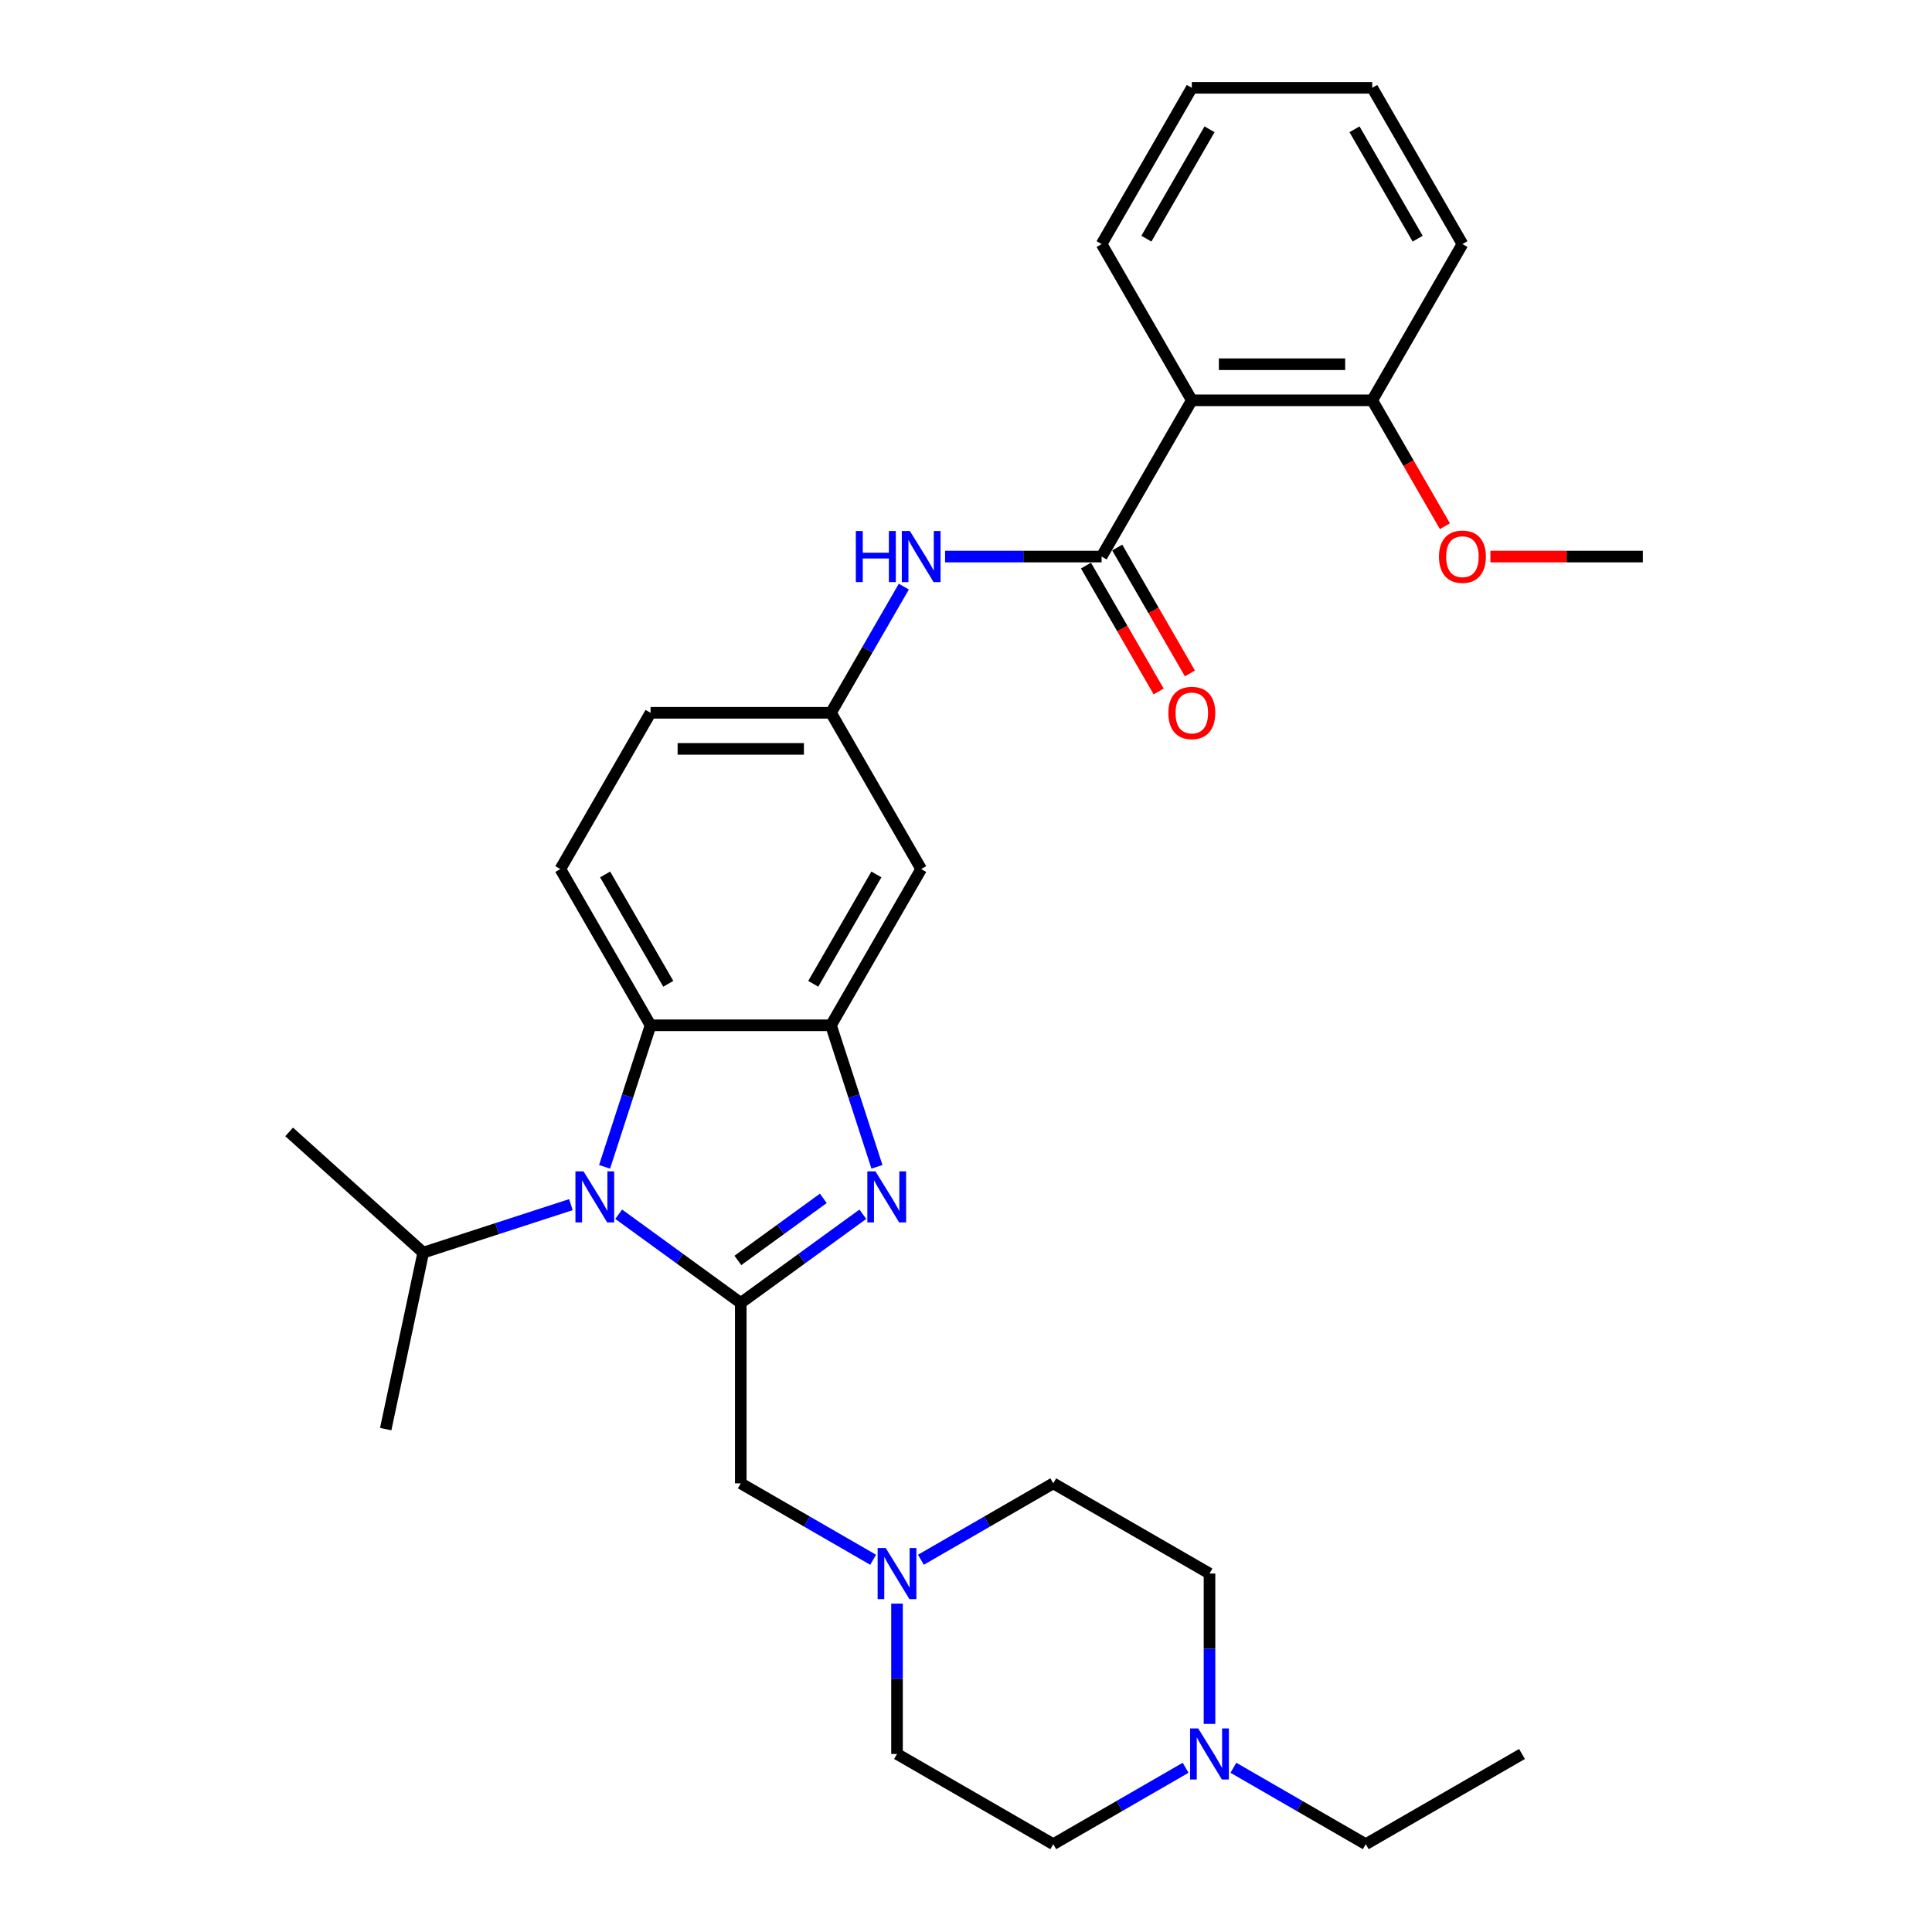 <?xml version='1.0' encoding='iso-8859-1'?>
<svg version='1.1' baseProfile='full'
              xmlns='http://www.w3.org/2000/svg'
                      xmlns:rdkit='http://www.rdkit.org/xml'
                      xmlns:xlink='http://www.w3.org/1999/xlink'
                  xml:space='preserve'
width='1000px' height='1000px' viewBox='0 0 1000 1000'>
<!-- END OF HEADER -->
<rect style='opacity:1.0;fill:#FFFFFF;stroke:none' width='1000' height='1000' x='0' y='0'> </rect>
<path class='bond-0' d='M 383.42,674.394 L 415.013,651.441' style='fill:none;fill-rule:evenodd;stroke:#000000;stroke-width:6px;stroke-linecap:butt;stroke-linejoin:miter;stroke-opacity:1' />
<path class='bond-0' d='M 415.013,651.441 L 446.606,628.487' style='fill:none;fill-rule:evenodd;stroke:#0000FF;stroke-width:6px;stroke-linecap:butt;stroke-linejoin:miter;stroke-opacity:1' />
<path class='bond-0' d='M 381.92,652.398 L 404.035,636.331' style='fill:none;fill-rule:evenodd;stroke:#000000;stroke-width:6px;stroke-linecap:butt;stroke-linejoin:miter;stroke-opacity:1' />
<path class='bond-0' d='M 404.035,636.331 L 426.15,620.264' style='fill:none;fill-rule:evenodd;stroke:#0000FF;stroke-width:6px;stroke-linecap:butt;stroke-linejoin:miter;stroke-opacity:1' />
<path class='bond-1' d='M 383.42,674.394 L 351.828,651.441' style='fill:none;fill-rule:evenodd;stroke:#000000;stroke-width:6px;stroke-linecap:butt;stroke-linejoin:miter;stroke-opacity:1' />
<path class='bond-1' d='M 351.828,651.441 L 320.235,628.487' style='fill:none;fill-rule:evenodd;stroke:#0000FF;stroke-width:6px;stroke-linecap:butt;stroke-linejoin:miter;stroke-opacity:1' />
<path class='bond-7' d='M 383.42,674.394 L 383.42,767.778' style='fill:none;fill-rule:evenodd;stroke:#000000;stroke-width:6px;stroke-linecap:butt;stroke-linejoin:miter;stroke-opacity:1' />
<path class='bond-2' d='M 453.915,603.947 L 442.013,567.319' style='fill:none;fill-rule:evenodd;stroke:#0000FF;stroke-width:6px;stroke-linecap:butt;stroke-linejoin:miter;stroke-opacity:1' />
<path class='bond-2' d='M 442.013,567.319 L 430.112,530.691' style='fill:none;fill-rule:evenodd;stroke:#000000;stroke-width:6px;stroke-linecap:butt;stroke-linejoin:miter;stroke-opacity:1' />
<path class='bond-4' d='M 312.926,603.947 L 324.828,567.319' style='fill:none;fill-rule:evenodd;stroke:#0000FF;stroke-width:6px;stroke-linecap:butt;stroke-linejoin:miter;stroke-opacity:1' />
<path class='bond-4' d='M 324.828,567.319 L 336.729,530.691' style='fill:none;fill-rule:evenodd;stroke:#000000;stroke-width:6px;stroke-linecap:butt;stroke-linejoin:miter;stroke-opacity:1' />
<path class='bond-15' d='M 295.507,623.522 L 257.283,635.942' style='fill:none;fill-rule:evenodd;stroke:#0000FF;stroke-width:6px;stroke-linecap:butt;stroke-linejoin:miter;stroke-opacity:1' />
<path class='bond-15' d='M 257.283,635.942 L 219.058,648.362' style='fill:none;fill-rule:evenodd;stroke:#000000;stroke-width:6px;stroke-linecap:butt;stroke-linejoin:miter;stroke-opacity:1' />
<path class='bond-9' d='M 430.112,530.691 L 476.804,449.818' style='fill:none;fill-rule:evenodd;stroke:#000000;stroke-width:6px;stroke-linecap:butt;stroke-linejoin:miter;stroke-opacity:1' />
<path class='bond-9' d='M 420.942,509.222 L 453.626,452.611' style='fill:none;fill-rule:evenodd;stroke:#000000;stroke-width:6px;stroke-linecap:butt;stroke-linejoin:miter;stroke-opacity:1' />
<path class='bond-31' d='M 430.112,530.691 L 336.729,530.691' style='fill:none;fill-rule:evenodd;stroke:#000000;stroke-width:6px;stroke-linecap:butt;stroke-linejoin:miter;stroke-opacity:1' />
<path class='bond-3' d='M 570.188,288.073 L 529.678,288.073' style='fill:none;fill-rule:evenodd;stroke:#000000;stroke-width:6px;stroke-linecap:butt;stroke-linejoin:miter;stroke-opacity:1' />
<path class='bond-3' d='M 529.678,288.073 L 489.168,288.073' style='fill:none;fill-rule:evenodd;stroke:#0000FF;stroke-width:6px;stroke-linecap:butt;stroke-linejoin:miter;stroke-opacity:1' />
<path class='bond-5' d='M 570.188,288.073 L 616.88,207.2' style='fill:none;fill-rule:evenodd;stroke:#000000;stroke-width:6px;stroke-linecap:butt;stroke-linejoin:miter;stroke-opacity:1' />
<path class='bond-13' d='M 562.101,292.742 L 580.913,325.325' style='fill:none;fill-rule:evenodd;stroke:#000000;stroke-width:6px;stroke-linecap:butt;stroke-linejoin:miter;stroke-opacity:1' />
<path class='bond-13' d='M 580.913,325.325 L 599.724,357.908' style='fill:none;fill-rule:evenodd;stroke:#FF0000;stroke-width:6px;stroke-linecap:butt;stroke-linejoin:miter;stroke-opacity:1' />
<path class='bond-13' d='M 578.275,283.404 L 597.087,315.986' style='fill:none;fill-rule:evenodd;stroke:#000000;stroke-width:6px;stroke-linecap:butt;stroke-linejoin:miter;stroke-opacity:1' />
<path class='bond-13' d='M 597.087,315.986 L 615.899,348.569' style='fill:none;fill-rule:evenodd;stroke:#FF0000;stroke-width:6px;stroke-linecap:butt;stroke-linejoin:miter;stroke-opacity:1' />
<path class='bond-11' d='M 336.729,530.691 L 290.037,449.818' style='fill:none;fill-rule:evenodd;stroke:#000000;stroke-width:6px;stroke-linecap:butt;stroke-linejoin:miter;stroke-opacity:1' />
<path class='bond-11' d='M 345.899,509.222 L 313.215,452.611' style='fill:none;fill-rule:evenodd;stroke:#000000;stroke-width:6px;stroke-linecap:butt;stroke-linejoin:miter;stroke-opacity:1' />
<path class='bond-14' d='M 616.88,207.2 L 710.264,207.2' style='fill:none;fill-rule:evenodd;stroke:#000000;stroke-width:6px;stroke-linecap:butt;stroke-linejoin:miter;stroke-opacity:1' />
<path class='bond-14' d='M 630.888,188.523 L 696.256,188.523' style='fill:none;fill-rule:evenodd;stroke:#000000;stroke-width:6px;stroke-linecap:butt;stroke-linejoin:miter;stroke-opacity:1' />
<path class='bond-21' d='M 616.88,207.2 L 570.188,126.327' style='fill:none;fill-rule:evenodd;stroke:#000000;stroke-width:6px;stroke-linecap:butt;stroke-linejoin:miter;stroke-opacity:1' />
<path class='bond-6' d='M 467.822,303.631 L 448.967,336.288' style='fill:none;fill-rule:evenodd;stroke:#0000FF;stroke-width:6px;stroke-linecap:butt;stroke-linejoin:miter;stroke-opacity:1' />
<path class='bond-6' d='M 448.967,336.288 L 430.112,368.946' style='fill:none;fill-rule:evenodd;stroke:#000000;stroke-width:6px;stroke-linecap:butt;stroke-linejoin:miter;stroke-opacity:1' />
<path class='bond-8' d='M 383.42,767.778 L 417.675,787.555' style='fill:none;fill-rule:evenodd;stroke:#000000;stroke-width:6px;stroke-linecap:butt;stroke-linejoin:miter;stroke-opacity:1' />
<path class='bond-8' d='M 417.675,787.555 L 451.929,807.331' style='fill:none;fill-rule:evenodd;stroke:#0000FF;stroke-width:6px;stroke-linecap:butt;stroke-linejoin:miter;stroke-opacity:1' />
<path class='bond-17' d='M 464.293,830.027 L 464.293,868.941' style='fill:none;fill-rule:evenodd;stroke:#0000FF;stroke-width:6px;stroke-linecap:butt;stroke-linejoin:miter;stroke-opacity:1' />
<path class='bond-17' d='M 464.293,868.941 L 464.293,907.854' style='fill:none;fill-rule:evenodd;stroke:#000000;stroke-width:6px;stroke-linecap:butt;stroke-linejoin:miter;stroke-opacity:1' />
<path class='bond-18' d='M 476.657,807.331 L 510.912,787.555' style='fill:none;fill-rule:evenodd;stroke:#0000FF;stroke-width:6px;stroke-linecap:butt;stroke-linejoin:miter;stroke-opacity:1' />
<path class='bond-18' d='M 510.912,787.555 L 545.166,767.778' style='fill:none;fill-rule:evenodd;stroke:#000000;stroke-width:6px;stroke-linecap:butt;stroke-linejoin:miter;stroke-opacity:1' />
<path class='bond-12' d='M 476.804,449.818 L 430.112,368.946' style='fill:none;fill-rule:evenodd;stroke:#000000;stroke-width:6px;stroke-linecap:butt;stroke-linejoin:miter;stroke-opacity:1' />
<path class='bond-10' d='M 626.039,892.296 L 626.039,853.383' style='fill:none;fill-rule:evenodd;stroke:#0000FF;stroke-width:6px;stroke-linecap:butt;stroke-linejoin:miter;stroke-opacity:1' />
<path class='bond-10' d='M 626.039,853.383 L 626.039,814.47' style='fill:none;fill-rule:evenodd;stroke:#000000;stroke-width:6px;stroke-linecap:butt;stroke-linejoin:miter;stroke-opacity:1' />
<path class='bond-23' d='M 638.403,914.992 L 672.657,934.769' style='fill:none;fill-rule:evenodd;stroke:#0000FF;stroke-width:6px;stroke-linecap:butt;stroke-linejoin:miter;stroke-opacity:1' />
<path class='bond-23' d='M 672.657,934.769 L 706.912,954.545' style='fill:none;fill-rule:evenodd;stroke:#000000;stroke-width:6px;stroke-linecap:butt;stroke-linejoin:miter;stroke-opacity:1' />
<path class='bond-32' d='M 613.675,914.992 L 579.42,934.769' style='fill:none;fill-rule:evenodd;stroke:#0000FF;stroke-width:6px;stroke-linecap:butt;stroke-linejoin:miter;stroke-opacity:1' />
<path class='bond-32' d='M 579.42,934.769 L 545.166,954.545' style='fill:none;fill-rule:evenodd;stroke:#000000;stroke-width:6px;stroke-linecap:butt;stroke-linejoin:miter;stroke-opacity:1' />
<path class='bond-16' d='M 290.037,449.818 L 336.729,368.946' style='fill:none;fill-rule:evenodd;stroke:#000000;stroke-width:6px;stroke-linecap:butt;stroke-linejoin:miter;stroke-opacity:1' />
<path class='bond-33' d='M 430.112,368.946 L 336.729,368.946' style='fill:none;fill-rule:evenodd;stroke:#000000;stroke-width:6px;stroke-linecap:butt;stroke-linejoin:miter;stroke-opacity:1' />
<path class='bond-33' d='M 416.105,387.622 L 350.736,387.622' style='fill:none;fill-rule:evenodd;stroke:#000000;stroke-width:6px;stroke-linecap:butt;stroke-linejoin:miter;stroke-opacity:1' />
<path class='bond-22' d='M 710.264,207.2 L 729.076,239.783' style='fill:none;fill-rule:evenodd;stroke:#000000;stroke-width:6px;stroke-linecap:butt;stroke-linejoin:miter;stroke-opacity:1' />
<path class='bond-22' d='M 729.076,239.783 L 747.887,272.366' style='fill:none;fill-rule:evenodd;stroke:#FF0000;stroke-width:6px;stroke-linecap:butt;stroke-linejoin:miter;stroke-opacity:1' />
<path class='bond-24' d='M 710.264,207.2 L 756.956,126.327' style='fill:none;fill-rule:evenodd;stroke:#000000;stroke-width:6px;stroke-linecap:butt;stroke-linejoin:miter;stroke-opacity:1' />
<path class='bond-25' d='M 219.058,648.362 L 149.66,585.876' style='fill:none;fill-rule:evenodd;stroke:#000000;stroke-width:6px;stroke-linecap:butt;stroke-linejoin:miter;stroke-opacity:1' />
<path class='bond-26' d='M 219.058,648.362 L 199.643,739.705' style='fill:none;fill-rule:evenodd;stroke:#000000;stroke-width:6px;stroke-linecap:butt;stroke-linejoin:miter;stroke-opacity:1' />
<path class='bond-20' d='M 464.293,907.854 L 545.166,954.545' style='fill:none;fill-rule:evenodd;stroke:#000000;stroke-width:6px;stroke-linecap:butt;stroke-linejoin:miter;stroke-opacity:1' />
<path class='bond-19' d='M 545.166,767.778 L 626.039,814.47' style='fill:none;fill-rule:evenodd;stroke:#000000;stroke-width:6px;stroke-linecap:butt;stroke-linejoin:miter;stroke-opacity:1' />
<path class='bond-29' d='M 570.188,126.327 L 616.88,45.455' style='fill:none;fill-rule:evenodd;stroke:#000000;stroke-width:6px;stroke-linecap:butt;stroke-linejoin:miter;stroke-opacity:1' />
<path class='bond-29' d='M 593.366,123.535 L 626.051,66.924' style='fill:none;fill-rule:evenodd;stroke:#000000;stroke-width:6px;stroke-linecap:butt;stroke-linejoin:miter;stroke-opacity:1' />
<path class='bond-27' d='M 771.43,288.073 L 810.885,288.073' style='fill:none;fill-rule:evenodd;stroke:#FF0000;stroke-width:6px;stroke-linecap:butt;stroke-linejoin:miter;stroke-opacity:1' />
<path class='bond-27' d='M 810.885,288.073 L 850.34,288.073' style='fill:none;fill-rule:evenodd;stroke:#000000;stroke-width:6px;stroke-linecap:butt;stroke-linejoin:miter;stroke-opacity:1' />
<path class='bond-28' d='M 706.912,954.545 L 787.784,907.854' style='fill:none;fill-rule:evenodd;stroke:#000000;stroke-width:6px;stroke-linecap:butt;stroke-linejoin:miter;stroke-opacity:1' />
<path class='bond-34' d='M 756.956,126.327 L 710.264,45.455' style='fill:none;fill-rule:evenodd;stroke:#000000;stroke-width:6px;stroke-linecap:butt;stroke-linejoin:miter;stroke-opacity:1' />
<path class='bond-34' d='M 733.777,123.535 L 701.093,66.924' style='fill:none;fill-rule:evenodd;stroke:#000000;stroke-width:6px;stroke-linecap:butt;stroke-linejoin:miter;stroke-opacity:1' />
<path class='bond-30' d='M 616.88,45.455 L 710.264,45.455' style='fill:none;fill-rule:evenodd;stroke:#000000;stroke-width:6px;stroke-linecap:butt;stroke-linejoin:miter;stroke-opacity:1' />
<path  class='atom-1' d='M 453.124 606.281
L 461.79 620.289
Q 462.649 621.671, 464.031 624.174
Q 465.413 626.676, 465.488 626.826
L 465.488 606.281
L 468.999 606.281
L 468.999 632.728
L 465.376 632.728
L 456.075 617.413
Q 454.991 615.62, 453.833 613.565
Q 452.713 611.511, 452.377 610.876
L 452.377 632.728
L 448.94 632.728
L 448.94 606.281
L 453.124 606.281
' fill='#0000FF'/>
<path  class='atom-2' d='M 302.026 606.281
L 310.692 620.289
Q 311.551 621.671, 312.933 624.174
Q 314.315 626.676, 314.39 626.826
L 314.39 606.281
L 317.901 606.281
L 317.901 632.728
L 314.278 632.728
L 304.977 617.413
Q 303.893 615.62, 302.735 613.565
Q 301.615 611.511, 301.279 610.876
L 301.279 632.728
L 297.842 632.728
L 297.842 606.281
L 302.026 606.281
' fill='#0000FF'/>
<path  class='atom-7' d='M 442.981 274.85
L 446.567 274.85
L 446.567 286.093
L 460.089 286.093
L 460.089 274.85
L 463.675 274.85
L 463.675 301.296
L 460.089 301.296
L 460.089 289.081
L 446.567 289.081
L 446.567 301.296
L 442.981 301.296
L 442.981 274.85
' fill='#0000FF'/>
<path  class='atom-7' d='M 470.958 274.85
L 479.625 288.857
Q 480.484 290.239, 481.866 292.742
Q 483.248 295.245, 483.323 295.394
L 483.323 274.85
L 486.834 274.85
L 486.834 301.296
L 483.21 301.296
L 473.909 285.981
Q 472.826 284.188, 471.668 282.134
Q 470.548 280.079, 470.211 279.444
L 470.211 301.296
L 466.775 301.296
L 466.775 274.85
L 470.958 274.85
' fill='#0000FF'/>
<path  class='atom-9' d='M 458.447 801.247
L 467.113 815.254
Q 467.973 816.636, 469.355 819.139
Q 470.737 821.642, 470.811 821.791
L 470.811 801.247
L 474.323 801.247
L 474.323 827.693
L 470.699 827.693
L 461.398 812.378
Q 460.315 810.585, 459.157 808.531
Q 458.037 806.476, 457.7 805.841
L 457.7 827.693
L 454.264 827.693
L 454.264 801.247
L 458.447 801.247
' fill='#0000FF'/>
<path  class='atom-11' d='M 620.193 894.63
L 628.859 908.638
Q 629.718 910.02, 631.1 912.523
Q 632.482 915.025, 632.557 915.175
L 632.557 894.63
L 636.068 894.63
L 636.068 921.077
L 632.445 921.077
L 623.144 905.762
Q 622.061 903.969, 620.903 901.914
Q 619.782 899.86, 619.446 899.225
L 619.446 921.077
L 616.009 921.077
L 616.009 894.63
L 620.193 894.63
' fill='#0000FF'/>
<path  class='atom-14' d='M 604.74 369.02
Q 604.74 362.67, 607.878 359.122
Q 611.016 355.573, 616.88 355.573
Q 622.745 355.573, 625.882 359.122
Q 629.02 362.67, 629.02 369.02
Q 629.02 375.445, 625.845 379.106
Q 622.67 382.729, 616.88 382.729
Q 611.053 382.729, 607.878 379.106
Q 604.74 375.482, 604.74 369.02
M 616.88 379.741
Q 620.914 379.741, 623.081 377.051
Q 625.285 374.324, 625.285 369.02
Q 625.285 363.828, 623.081 361.213
Q 620.914 358.561, 616.88 358.561
Q 612.846 358.561, 610.642 361.176
Q 608.475 363.791, 608.475 369.02
Q 608.475 374.362, 610.642 377.051
Q 612.846 379.741, 616.88 379.741
' fill='#FF0000'/>
<path  class='atom-23' d='M 744.816 288.148
Q 744.816 281.797, 747.954 278.249
Q 751.091 274.7, 756.956 274.7
Q 762.82 274.7, 765.958 278.249
Q 769.096 281.797, 769.096 288.148
Q 769.096 294.572, 765.921 298.233
Q 762.746 301.856, 756.956 301.856
Q 751.129 301.856, 747.954 298.233
Q 744.816 294.61, 744.816 288.148
M 756.956 298.868
Q 760.99 298.868, 763.156 296.179
Q 765.36 293.452, 765.36 288.148
Q 765.36 282.955, 763.156 280.341
Q 760.99 277.689, 756.956 277.689
Q 752.922 277.689, 750.718 280.303
Q 748.551 282.918, 748.551 288.148
Q 748.551 293.489, 750.718 296.179
Q 752.922 298.868, 756.956 298.868
' fill='#FF0000'/>
</svg>

